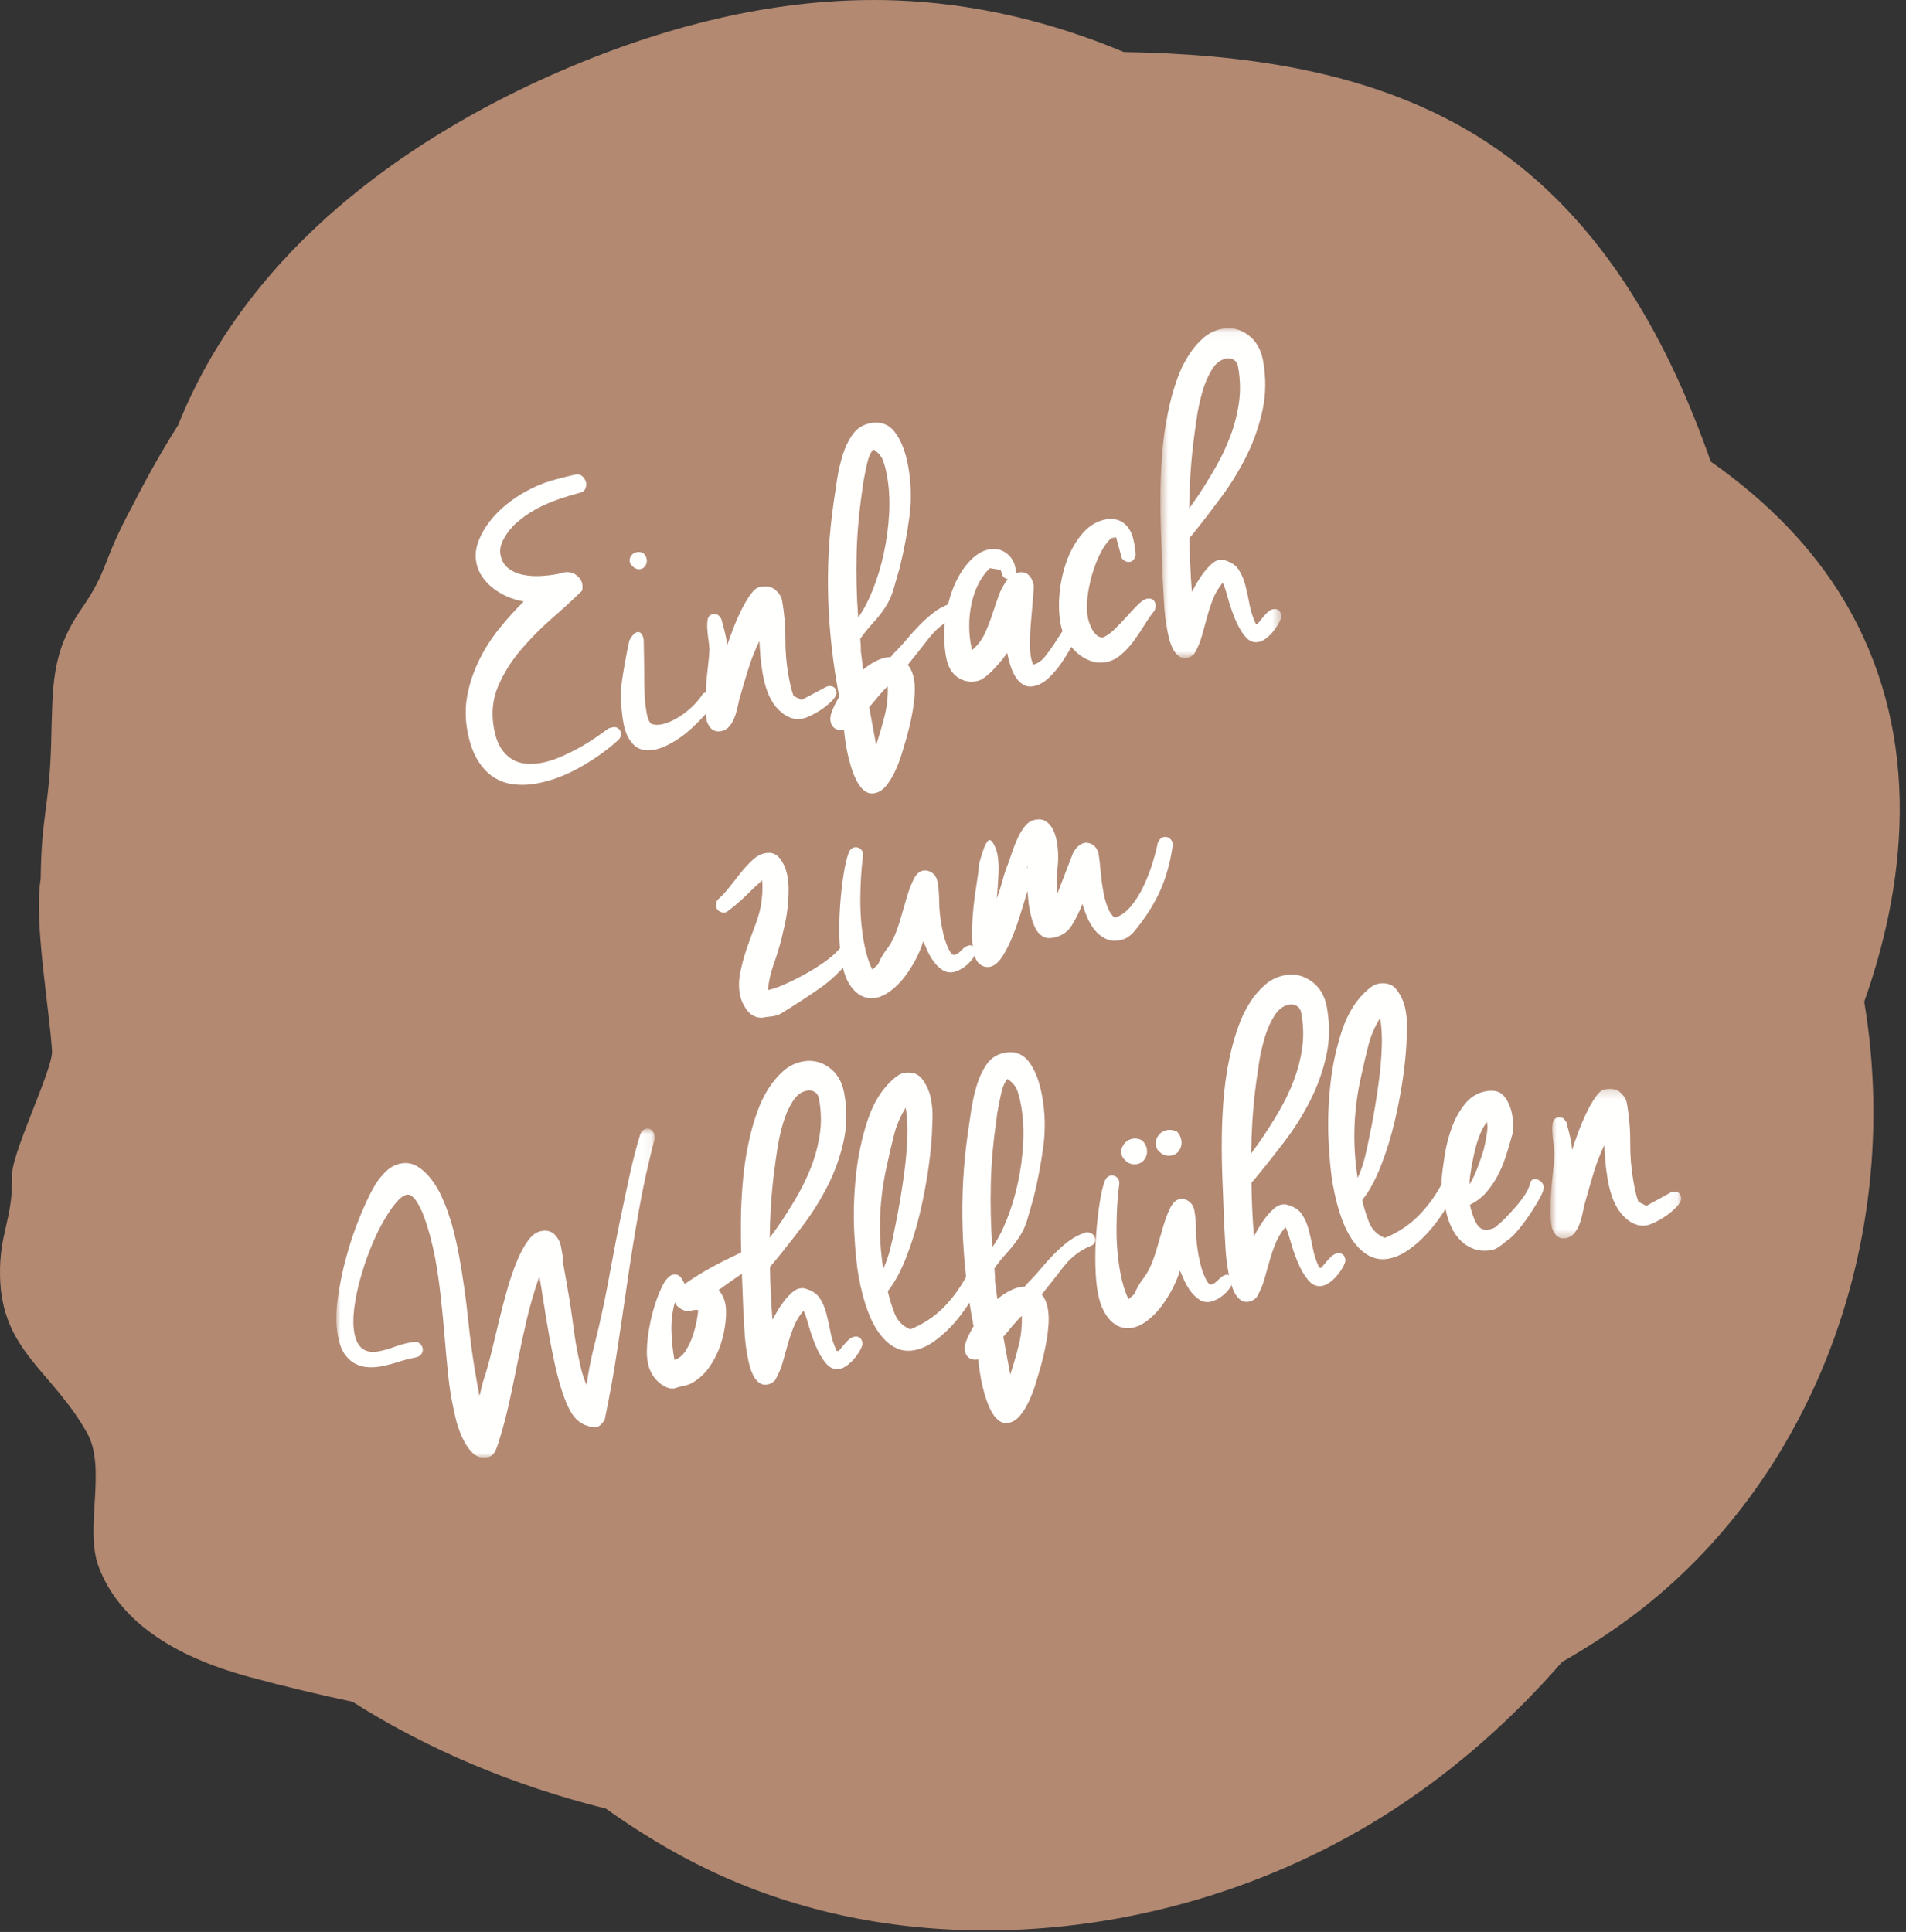 <svg fill="none" height="224" viewBox="0 0 221 224" width="221" xmlns="http://www.w3.org/2000/svg" xmlns:xlink="http://www.w3.org/1999/xlink"><rect x="0" y="0" width="221" height="224" fill="#333333" stroke="none"/><mask id="a" height="18" maskUnits="userSpaceOnUse" width="16" x="179" y="126"><path clip-rule="evenodd" d="m179.778 126.244h15.159v17.349h-15.159z" fill="#fff" fill-rule="evenodd"/></mask><mask id="b" height="40" maskUnits="userSpaceOnUse" width="37" x="39" y="130"><path clip-rule="evenodd" d="m39 130.85h36.918v38.15h-36.918z" fill="#fff" fill-rule="evenodd"/></mask><mask id="c" height="39" maskUnits="userSpaceOnUse" width="15" x="134" y="38"><path clip-rule="evenodd" d="m134.552 38.056h14.009v38.25h-14.009z" fill="#fff" fill-rule="evenodd"/></mask><path clip-rule="evenodd" d="m6.033 121.848c.134 2.16-5.021 12.46-4.623 14.694.029 4.987-1.495 6.42-1.406 11.383.153 8.735 6.048 10.976 10.107 18.243 2.291 4.102-.35 10.997 1.331 15.489 2.238 5.962 8.143 10.268 17.549 12.8 4.045 1.088 8.001 2.036 11.887 2.858 8.679 5.51 18.617 9.701 29.377 12.387 3.651 2.601 7.576 5.015 11.774 7.036 9.704 4.667 20.482 7.051 32.033 7.085 16.713.049 33.616-4.945 47.595-14.061 7.17-4.674 13.701-10.455 19.48-17.08 3.2-1.829 6.334-3.876 9.289-6.197 20.215-15.882 30.239-43.386 25.731-70.338 5.375-15.145 6.36-31.979-2.339-46.531-3.599-6.022-8.772-11.399-15.461-16.104-4.586-13.106-12.114-27.881-25.815-36.932-13.07-8.641-29.077-10.322-42.238-10.55-8.574-3.593-17.475-5.651-26.371-5.981-.805-.031-1.611-.046-2.415-.048h-.004c-11.835-.035-24.444 2.878-37.475 8.656-13.584 6.022-31.769 17.141-41.253 35.913-.788 1.557-1.493 3.136-2.134 4.725-1.929 3.044-3.672 6.167-5.265 9.297-3.695 6.812-2.703 7.306-5.942 12.004-3.541 5.134-3.32 8.777-3.516 15.707-.213 7.458-1.131 8.098-1.212 15.614-.816 4.784 1.011 15.029 1.317 19.931z" fill="#b38972" fill-rule="evenodd"/><path clip-rule="evenodd" d="m145.212 129.991c.077-1.235.194-2.497.352-3.785.103-.809.235-1.749.397-2.822.161-1.071.387-2.092.676-3.062.29-.97.665-1.821 1.126-2.552.46-.731 1.022-1.158 1.687-1.281.35-.065.658-.013.925.153.265.167.432.425.497.771.265 1.426.303 2.793.114 4.103-.19 1.311-.522 2.585-.996 3.823-.475 1.237-1.063 2.45-1.764 3.638-.701 1.191-1.436 2.341-2.206 3.453l-.95 1.306c.017-1.261.065-2.508.142-3.745zm9.784 15.341c-.279.052-.592.27-.935.658-.345.386-.634.727-.868 1.022-.042-.027-.114-.034-.219-.013-.353-.726-.601-1.471-.743-2.235-.143-.766-.307-1.499-.492-2.201-.186-.702-.463-1.316-.833-1.843-.37-.524-.99-.885-1.859-1.086-.146-.008-.307.004-.481.036-.28.051-.583.222-.908.516s-.635.629-.925 1.007c-.292.377-.554.767-.786 1.169-.233.402-.417.724-.553.964-.083-1.026-.149-2.056-.197-3.091-.049-1.033-.079-2.069-.091-3.109l.404-.451c1.121-1.357 2.256-2.788 3.405-4.293s2.147-3.09 2.994-4.756c.847-1.665 1.472-3.406 1.875-5.224.402-1.816.423-3.697.06-5.644-.247-1.32-.84-2.316-1.78-2.988-.939-.67-1.969-.904-3.089-.697-.875.16-1.646.537-2.313 1.125-.668.591-1.254 1.283-1.757 2.076-.503.794-.922 1.652-1.256 2.576-.335.924-.606 1.802-.813 2.629-.414 1.659-.706 3.338-.877 5.04-.171 1.703-.267 3.419-.288 5.147-.022 1.73.002 3.46.073 5.189.07 1.731.137 3.453.203 5.165.045.819.094 1.716.151 2.694.054.979.171 1.936.346 2.875.018.094.046.188.065.283-.09-.063-.187-.099-.298-.078-.315.056-.623.248-.924.573-.301.326-.575.509-.818.556-.176.032-.342-.081-.499-.341-.157-.257-.306-.571-.447-.941-.142-.37-.257-.743-.345-1.122-.09-.38-.156-.691-.201-.933-.189-1.009-.288-1.979-.299-2.912-.011-.931-.072-1.692-.183-2.283-.089-.486-.303-.852-.637-1.095-.337-.243-.696-.33-1.081-.26-.42.077-.776.404-1.066.978-.291.575-.553 1.253-.788 2.03-.233.781-.471 1.599-.709 2.451-.24.853-.486 1.571-.738 2.157-.224.545-.539 1.088-.944 1.63-.406.541-.72 1.083-.945 1.627l.01.053c-.213.22-.461.444-.743.675-.407-.822-.724-1.842-.95-3.058-.312-1.667-.46-3.428-.443-5.283.015-1.852.113-3.461.294-4.824.03-.222.04-.366.027-.436-.052-.278-.181-.48-.385-.604-.204-.123-.411-.167-.621-.128-.314.059-.545.28-.69.666-.217.579-.413 1.424-.585 2.533-.173 1.111-.305 2.293-.396 3.551-.091 1.256-.124 2.494-.094 3.71.027 1.216.122 2.259.284 3.128.163.869.394 1.579.698 2.135.301.556.636.989 1.001 1.297.365.312.747.511 1.143.599.397.088.77.101 1.12.037.595-.11 1.184-.39 1.771-.838.586-.45 1.118-.987 1.599-1.614.479-.629.913-1.31 1.3-2.047.387-.735.68-1.444.879-2.128.115.229.269.569.461 1.02.193.449.436.882.73 1.294.295.413.639.755 1.033 1.023s.835.357 1.325.266c.175-.03.412-.119.711-.263.299-.146.588-.342.867-.591.28-.249.518-.519.718-.807.068-.098.1-.2.138-.3.106.35.23.686.396.982.19.343.42.607.69.792.27.182.579.244.93.178.314-.057.61-.219.885-.487.386-.645.684-1.328.893-2.051.209-.72.412-1.43.607-2.131.195-.703.427-1.391.699-2.071.272-.679.659-1.316 1.163-1.912.163.293.354.834.574 1.618.218.787.495 1.592.829 2.41.334.819.736 1.518 1.206 2.096.468.577 1.019.81 1.649.694.314-.059.638-.218.97-.475.332-.259.629-.557.891-.892.264-.336.475-.662.632-.979.158-.316.221-.561.189-.736-.104-.556-.436-.782-.996-.679z" fill="#fffffe" fill-rule="evenodd"/><path clip-rule="evenodd" d="m170.598 135.416c.119-.692.258-1.372.417-2.037s.36-1.293.603-1.887c.243-.592.511-1.056.802-1.393.063.341.063.73.003 1.165-.061.435-.137.882-.228 1.341-.092.458-.206.885-.345 1.281-.138.396-.254.728-.346.991-.418 1.173-.797 1.986-1.136 2.436.034-.57.111-1.203.23-1.897zm-13.179 1.174c-.631-3.981-.487-7.964.435-11.949.247-1.139.513-2.274.798-3.405.285-1.13.74-2.194 1.368-3.194.171.921.237 1.996.199 3.221-.038 1.226-.136 2.462-.292 3.709-.158 1.248-.338 2.465-.542 3.651-.203 1.186-.402 2.22-.59 3.102-.162.843-.344 1.671-.545 2.485-.203.815-.479 1.607-.831 2.38zm21.133.319c-.243-.167-.484-.228-.722-.185-.205.038-.336.187-.395.444-.122.483-.357.976-.705 1.482-.348.507-.718.981-1.113 1.424-.394.444-.762.839-1.103 1.185-.342.348-.606.591-.793.731-.207.214-.401.357-.582.425-.181.069-.357.119-.528.152-.648.119-1.14-.152-1.474-.812-.334-.663-.568-1.353-.702-2.069.713-.346 1.326-.803 1.838-1.375.511-.571.958-1.211 1.339-1.917.38-.707.701-1.455.961-2.244.259-.789.494-1.575.702-2.356.12-.304.18-.695.18-1.172s-.044-.954-.133-1.432c-.152-.819-.457-1.513-.915-2.081-.459-.568-1.166-.764-2.121-.588-.956.177-1.75.652-2.384 1.422-.633.772-1.14 1.661-1.518 2.666-.379 1.007-.655 2.038-.83 3.094-.174 1.058-.299 1.962-.37 2.717-.036.31-.041.609-.035.901-.003.004-.006.005-.009.008-.762 1.413-1.68 2.652-2.754 3.716-1.073 1.065-2.349 1.892-3.828 2.486-.88-.368-1.486-.971-1.818-1.81-.331-.839-.597-1.697-.795-2.581.804-.996 1.529-2.322 2.175-3.979.646-1.656 1.181-3.389 1.605-5.198.424-1.808.755-3.592.995-5.349.238-1.758.367-3.256.384-4.496.034-.394.045-.855.035-1.383-.009-.527-.068-1.082-.175-1.663-.152-.819-.477-1.571-.974-2.256s-1.225-.938-2.18-.762c-.375.071-.76.283-1.152.639-1.343 1.131-2.356 2.714-3.039 4.748-.682 2.034-1.141 4.176-1.377 6.427s-.3 4.435-.189 6.551c.109 2.117.281 3.806.515 5.069.57 3.074 1.425 5.318 2.57 6.728 1.144 1.413 2.433 1.987 3.866 1.721.785-.145 1.567-.493 2.348-1.046.78-.548 1.515-1.207 2.202-1.97.688-.763 1.305-1.574 1.852-2.436.067-.104.116-.199.179-.301.014.005.021.02.036.023.132.717.345 1.392.64 2.028.294.633.667 1.172 1.121 1.618.452.446.981.772 1.583.979.603.205 1.28.238 2.031.1.341-.062.734-.278 1.178-.643.444-.366.714-.574.811-.627.282-.194.66-.581 1.134-1.164.475-.582.925-1.195 1.354-1.84.427-.645.799-1.26 1.114-1.849.314-.588.449-1.001.405-1.241-.051-.273-.197-.493-.44-.659z" fill="#fffffe" fill-rule="evenodd"/><g mask="url(#a)"><path clip-rule="evenodd" d="m193.914 138.184c-.068.013-.196.075-.387.186l-2.633 1.449-.926-.481c-.137-.378-.248-.761-.334-1.148-.087-.388-.163-.778-.233-1.169-.263-1.493-.391-3.004-.379-4.533.01-1.527-.119-3.056-.39-4.585-.074-.427-.323-.837-.743-1.235-.42-.396-1.036-.514-1.849-.357-.339.066-.696.375-1.071.926-.376.551-.736 1.191-1.08 1.92s-.658 1.48-.942 2.251c-.284.773-.505 1.414-.659 1.922-.025-.142-.041-.276-.046-.405-.004-.127-.017-.245-.035-.351-.076-.428-.168-.85-.277-1.27s-.219-.84-.328-1.261l-.05.011c-.177-.407-.486-.568-.926-.483-.305.06-.491.244-.56.551-.068.307-.091.671-.069 1.088.02.42.061.854.123 1.301.062.448.104.834.127 1.161l.009.054c-.029.631-.085 1.304-.169 2.018-.084.715-.156 1.456-.213 2.22-.057.766-.089 1.526-.096 2.281s.046 1.453.159 2.093c.156.485.374.829.655 1.031.281.203.608.267.981.195.405-.079.738-.282.995-.606.258-.327.462-.706.614-1.141.151-.434.272-.889.362-1.367.091-.477.193-.891.306-1.245.299-1.087.614-2.179.945-3.274.333-1.094.742-2.148 1.229-3.163.019.512.058 1.129.117 1.853.057.726.153 1.46.284 2.207.333 1.885.937 3.274 1.814 4.171.875.896 1.787 1.251 2.736 1.067.271-.053.639-.198 1.105-.436.465-.238.915-.518 1.349-.842.433-.323.802-.662 1.108-1.016.305-.352.436-.654.392-.903-.1-.569-.439-.797-1.015-.685z" fill="#fffffe" fill-rule="evenodd"/></g><path clip-rule="evenodd" d="m131.351 132.022c-.453.083-.804.306-1.055.668-.251.364-.342.729-.274 1.095.061.328.266.626.614.9s.749.369 1.202.285c.41-.075.721-.29.932-.645.209-.356.276-.737.199-1.145-.068-.367-.256-.691-.563-.973-.376-.183-.727-.245-1.055-.185z" fill="#fffffe" fill-rule="evenodd"/><path clip-rule="evenodd" d="m135.347 131.023c-.454.084-.806.306-1.058.669-.251.361-.339.747-.262 1.154.061.327.264.616.61.868.345.253.744.338 1.198.256.412-.076.722-.292.933-.647.21-.355.278-.736.202-1.143-.068-.367-.237-.693-.504-.982-.417-.178-.789-.235-1.119-.175z" fill="#fffffe" fill-rule="evenodd"/><g mask="url(#b)"><path clip-rule="evenodd" d="m75.886 131.611c-.051-.279-.168-.485-.35-.612-.183-.129-.377-.174-.583-.135-.342.065-.584.293-.726.682-.445 1.46-.851 3.031-1.219 4.712-.369 1.681-.732 3.39-1.09 5.124-.36 1.734-.695 3.454-1.005 5.161-.311 1.707-.616 3.295-.917 4.764-.323 1.548-.68 3.089-1.073 4.631-.394 1.542-.697 3.093-.91 4.654-.305-.703-.552-1.471-.738-2.304-.186-.834-.346-1.619-.48-2.354-.057-.316-.117-.693-.179-1.135-.062-.441-.14-1.014-.232-1.722-.092-.705-.226-1.586-.399-2.64s-.4-2.351-.679-3.892l-.086-.472c.043-.153.036-.388-.022-.701-.057-.317-.104-.579-.142-.788-.102-.561-.348-1.04-.739-1.438-.391-.395-.912-.531-1.562-.41-.549.104-1.051.462-1.507 1.073-.457.613-.882 1.39-1.278 2.335-.397.944-.763 2-1.1 3.169-.338 1.169-.653 2.361-.947 3.574-.294 1.216-.582 2.411-.864 3.587-.283 1.177-.571 2.226-.864 3.152-.142.389-.252.764-.328 1.121-.077.36-.17.729-.278 1.112l-.124-.682-.209-1.157c-.393-2.171-.719-4.499-.975-6.986-.257-2.486-.597-4.903-1.022-7.25-.165-.91-.353-1.797-.563-2.664-.209-.865-.46-1.705-.749-2.519-.164-.513-.408-1.126-.733-1.845-.325-.716-.72-1.384-1.186-2.002-.467-.618-.999-1.114-1.599-1.49s-1.259-.495-1.978-.358c-.686.13-1.311.492-1.875 1.088-.565.596-.992 1.175-1.28 1.736-.483.852-1.014 1.986-1.59 3.398-.577 1.413-1.089 2.932-1.539 4.557-.45 1.625-.785 3.245-1.005 4.862-.221 1.619-.217 3.056.011 4.317.165.911.427 1.622.785 2.133.358.512.772.886 1.241 1.123.468.238.962.371 1.481.4.518.028 1.018-.003 1.497-.095.684-.13 1.354-.3 2.006-.515.652-.214 1.303-.383 1.954-.507.342-.063.584-.2.724-.408.139-.208.19-.417.151-.626-.062-.35-.268-.602-.614-.753-.185-.038-.354-.043-.508-.013-.154.029-.334.064-.54.101-.513.099-1.069.258-1.667.48-.597.221-1.188.388-1.769.498-1.576.299-2.519-.41-2.83-2.126-.147-.805-.151-1.755-.013-2.85.139-1.094.368-2.224.688-3.389s.705-2.315 1.155-3.452c.449-1.135.928-2.158 1.436-3.069.508-.912 1.008-1.667 1.502-2.268s.928-.937 1.307-1.008c.341-.065.691.15 1.046.645.355.494.673 1.12.953 1.883.28.762.534 1.582.765 2.462.23.88.413 1.688.546 2.423.254 1.401.465 2.855.631 4.363.168 1.507.31 2.983.431 4.426.12 1.445.243 2.807.369 4.087.126 1.28.274 2.393.446 3.339.095.524.236 1.204.422 2.038.186.835.445 1.627.777 2.379.331.752.735 1.372 1.215 1.862.477.488 1.077.665 1.797.529.341-.065.607-.261.797-.586.188-.326.391-.871.607-1.637.444-1.459.824-2.926 1.142-4.399.318-1.472.629-2.979.934-4.524.304-1.542.645-3.128 1.023-4.755.378-1.629.87-3.318 1.475-5.062.171.946.348 2.026.534 3.241.184 1.213.391 2.451.62 3.712.184 1.016.386 2.037.608 3.063.221 1.027.465 1.976.73 2.849.265.874.555 1.643.871 2.307.315.666.661 1.162 1.039 1.488s.774.55 1.185.671.724.18.935.177c.412-.078.763-.381 1.058-.907.534-2.527 1.008-5.142 1.421-7.847s.82-5.444 1.221-8.219c.4-2.773.846-5.539 1.339-8.294.493-2.756 1.096-5.486 1.811-8.193.014-.111.007-.254-.025-.43z" fill="#fffffe" fill-rule="evenodd"/></g><g clip-rule="evenodd" fill-rule="evenodd"><path d="m118.124 155.966c-.274 1.102-.603 2.242-.986 3.416l-.805-4.389c.235-.257.459-.522.674-.794.214-.272.438-.534.674-.793.116-.128.242-.268.373-.417.131-.148.272-.291.424-.427.037 1.168-.08 2.303-.354 3.404zm-3.239-18.807c.064-2.407.286-4.862.661-7.361-.007.03-.004.051-.013.082-.044.15-.067.315-.068.493l-.01-.051.118-.774.04-.377c.119-.699.27-1.467.451-2.3.182-.837.434-1.427.759-1.773.565.394.935.823 1.109 1.29.172.464.323 1.042.45 1.73.253 1.378.336 2.847.254 4.412-.083 1.564-.287 3.098-.61 4.6-.324 1.505-.744 2.91-1.263 4.215-.517 1.309-1.085 2.395-1.702 3.258-.181-2.53-.24-5.011-.176-7.444zm-12.472 9.973c-.63-4.014-.485-8.029.435-12.047.246-1.149.512-2.293.797-3.433.284-1.14.74-2.212 1.365-3.221.17.93.237 2.013.199 3.248-.037 1.236-.134 2.483-.291 3.74-.157 1.258-.338 2.485-.541 3.679-.204 1.197-.401 2.239-.589 3.13-.161.849-.344 1.684-.545 2.504-.203.822-.479 1.622-.83 2.4zm24.176-4.101c-.219-.137-.466-.18-.737-.129-.731.244-1.39.592-1.978 1.038-.588.45-1.148.946-1.682 1.492-.534.544-1.047 1.113-1.538 1.702-.491.591-1.005 1.15-1.542 1.679l-.302.375c-.108-.015-.282 0-.52.044-.409.078-.847.238-1.312.486-.466.247-.911.555-1.338.918-.055-.487-.113-.947-.175-1.382-.062-.432-.12-.894-.174-1.383l.114.62-.103-1.423c.388-.57.847-1.147 1.375-1.727s.959-1.114 1.292-1.602c.533-.743.924-1.545 1.17-2.411.246-.864.488-1.709.724-2.539.484-1.977.854-3.942 1.113-5.896.258-1.953.207-3.911-.153-5.873-.302-1.653-.805-2.948-1.505-3.884-.701-.937-1.647-1.295-2.84-1.072-.852.161-1.525.58-2.016 1.26-.492.679-.883 1.482-1.17 2.409-.289.926-.51 1.884-.663 2.874-.153.991-.283 1.87-.389 2.637-.541 3.769-.751 7.529-.626 11.281.061 1.845.195 3.688.401 5.531-.741 1.349-1.619 2.541-2.644 3.569-1.072 1.073-2.346 1.906-3.823 2.503-.879-.368-1.483-.977-1.814-1.821-.333-.847-.597-1.714-.795-2.604.802-1.004 1.526-2.341 2.171-4.012.645-1.669 1.179-3.416 1.603-5.24.422-1.824.754-3.622.993-5.394.238-1.771.367-3.282.385-4.531.032-.398.044-.863.035-1.396-.011-.533-.068-1.09-.176-1.676-.151-.825-.475-1.585-.972-2.275s-1.223-.946-2.176-.768c-.376.071-.759.285-1.151.644-1.342 1.141-2.353 2.736-3.034 4.787-.682 2.051-1.14 4.21-1.375 6.48-.236 2.27-.299 4.472-.19 6.605.109 2.134.282 3.837.515 5.112.568 3.099 1.424 5.359 2.566 6.783 1.142 1.423 2.429 2.001 3.86 1.734.784-.147 1.566-.498 2.344-1.053.78-.556 1.512-1.218 2.2-1.987.687-.769 1.303-1.589 1.849-2.457.008-.013.014-.025.022-.039.142.917.299 1.834.476 2.749-.348.6-.619 1.14-.813 1.621s-.258.895-.195 1.239c.069.378.242.658.523.836.278.179.623.231 1.033.155.034.384.077.76.126 1.126.05.362.11.734.179 1.114.107.584.254 1.198.443 1.84.188.639.41 1.221.664 1.745.254.522.558.926.911 1.217.352.289.75.394 1.194.31.51-.095.96-.385 1.346-.866.388-.483.727-1.036 1.018-1.66.29-.624.541-1.276.751-1.955.21-.68.39-1.285.541-1.812.106-.375.231-.851.371-1.43.14-.58.266-1.191.377-1.834.112-.643.186-1.29.227-1.938.039-.649.009-1.248-.092-1.798-.089-.482-.259-.931-.512-1.348l-.2-.229c.774-.964 1.595-2.007 2.464-3.132s1.892-1.938 3.068-2.443c.532-.171.757-.481.676-.929-.044-.24-.176-.428-.395-.567z" fill="#fffffe"/><path d="m89.389 139.813c.074-1.222.191-2.469.346-3.744.1-.801.23-1.732.389-2.792.159-1.061.381-2.07.667-3.031.283-.959.653-1.801 1.106-2.525s1.007-1.148 1.661-1.268c.344-.063.647-.012.909.153.261.163.424.419.488.761.263 1.411.3 2.764.113 4.06-.186 1.299-.513 2.559-.98 3.783-.467 1.224-1.045 2.426-1.734 3.602-.69 1.176-1.413 2.316-2.17 3.415l-.935 1.293c.017-1.248.064-2.483.141-3.707zm-8.569 13.11c-.094.549-.24 1.146-.443 1.789-.201.642-.48 1.254-.834 1.834-.355.583-.801.957-1.339 1.129-.198-1.065-.315-2.173-.35-3.324-.035-1.149.095-2.267.393-3.352.193.461.61.793 1.253.994.183.037.412.023.685-.047.272-.068.517-.086.736-.057l.02.104c.013.071-.029.378-.122.93zm18.193 2.072c-.276.052-.583.268-.921.651-.339.383-.623.72-.854 1.012-.041-.029-.113-.034-.216-.013-.346-.719-.59-1.457-.731-2.212-.141-.758-.302-1.484-.484-2.178-.182-.696-.455-1.302-.818-1.823-.364-.52-.973-.876-1.828-1.075-.144-.008-.303.004-.474.035-.276.051-.574.221-.893.511-.319.291-.624.622-.911.997-.287.372-.545.757-.772 1.157-.229.398-.41.714-.544.952-.083-1.015-.146-2.035-.194-3.057-.048-1.023-.078-2.047-.091-3.077l.398-.448c1.102-1.341 2.22-2.758 3.35-4.248 1.129-1.487 2.111-3.057 2.945-4.705.833-1.648 1.448-3.37 1.845-5.17.395-1.797.416-3.658.058-5.585-.243-1.306-.826-2.29-1.75-2.956-.923-.663-1.936-.895-3.037-.692-.861.16-1.619.533-2.277 1.116-.657.585-1.232 1.268-1.727 2.054-.496.785-.908 1.634-1.236 2.549-.33.915-.596 1.783-.799 2.602-.408 1.64-.696 3.302-.863 4.988-.168 1.685-.264 3.381-.283 5.093-.016 1.246.001 2.491.034 3.737-.691.33-1.386.666-2.09 1.017-1.58.79-3.063 1.671-4.449 2.638-.042-.029-.065-.06-.071-.094l-.01-.051-.382-.623c-.264-.272-.55-.379-.861-.321-.447.083-.872.527-1.275 1.331-.403.802-.754 1.739-1.054 2.808-.301 1.07-.517 2.157-.648 3.266-.134 1.11-.133 2.025.002 2.747.172.928.569 1.683 1.193 2.261.623.577 1.234.847 1.832.807.401-.145.798-.255 1.194-.327.395-.074.753-.211 1.072-.413.768-.462 1.417-1.089 1.947-1.881.528-.791.935-1.621 1.22-2.491.283-.871.47-1.733.561-2.586.091-.852.089-1.536-.007-2.051-.121-.655-.385-1.21-.79-1.669.894-.656 1.793-1.285 2.696-1.897.053 1.349.106 2.698.158 4.037.043.81.093 1.699.147 2.666.055.969.168 1.915.34 2.844.077.412.171.822.282 1.227.11.407.259.78.447 1.117.187.339.412.6.678.781.265.183.57.242.914.178.31-.056.601-.217.872-.481.379-.639.671-1.314.878-2.03.206-.713.404-1.416.596-2.111.192-.693.42-1.374.688-2.047.267-.672.648-1.302 1.144-1.891.162.29.348.825.565 1.601.216.779.487 1.574.817 2.383.328.81.723 1.502 1.185 2.074s1.004.802 1.623.687c.31-.058.628-.215.955-.469.325-.257.618-.552.877-.884.259-.331.466-.653.622-.969.156-.311.217-.553.185-.727-.101-.55-.429-.774-.978-.672z" fill="#fffffe"/><path d="m115.067 129-.043.281-.016.144c-.003.024-.005.047-.008.071.022-.096.042-.189.041-.261-.002-.092.007-.169.026-.235z" fill="#fffffe"/><path d="m119.106 100.543c-.006-.035.005-.072.033-.113l.011.052.005.318zm15.141-2.83c-.127.663-.33 1.446-.61 2.349-.28.904-.624 1.793-1.034 2.668-.411.874-.901 1.657-1.473 2.346-.57.691-1.196 1.135-1.878 1.331-.336-.259-.606-.653-.814-1.182-.206-.531-.368-1.105-.484-1.723-.154-.824-.268-1.673-.343-2.548-.074-.873-.165-1.602-.274-2.186-.189-.428-.431-.721-.73-.878-.3-.159-.606-.209-.917-.152-.543.172-.971.569-1.284 1.195l-1.812 4.701c-.105-.94-.095-1.945.027-3.016.123-1.069.091-2.102-.095-3.098-.059-.309-.144-.621-.258-.939-.112-.316-.265-.599-.455-.848-.19-.249-.425-.446-.702-.591-.279-.144-.626-.177-1.043-.101-.486.088-.889.331-1.21.728s-.602.856-.845 1.38c-.243.524-.451 1.042-.624 1.553-.175.511-.319.938-.435 1.278-.273.653-.504 1.335-.693 2.044-.19.71-.415 1.426-.675 2.148.075-.937.137-1.854.185-2.751.047-.895.007-1.687-.122-2.374-.071-.378-.204-.752-.399-1.125-.196-.372-.381-.543-.554-.511-.139.025-.298.233-.476.62-.179.388-.408 1.087-.684 2.096-.052.685-.15 1.457-.293 2.318-.144.861-.264 1.753-.361 2.675-.096.924-.159 1.832-.188 2.726-.024.696.018 1.324.094 1.917-.11-.123-.235-.187-.384-.159-.313.057-.618.245-.917.566-.299.323-.571.505-.813.55-.173.031-.337-.08-.493-.336-.156-.255-.304-.566-.444-.931-.141-.365-.254-.735-.342-1.109-.089-.374-.155-.681-.201-.922-.186-.996-.284-1.954-.296-2.876-.011-.921-.07-1.673-.18-2.258-.091-.48-.301-.841-.634-1.082-.333-.24-.69-.326-1.071-.256-.417.076-.77.398-1.058.966-.289.568-.549 1.238-.781 2.008-.233.771-.468 1.578-.705 2.42-.237.843-.482 1.553-.731 2.131-.223.539-.536 1.076-.938 1.611-.403.535-.714 1.072-.937 1.609l.011.053c-.211.216-.457.438-.737.667-.404-.813-.718-1.822-.943-3.023-.309-1.648-.456-3.387-.441-5.221.016-1.831.114-3.421.291-4.767.031-.219.04-.361.027-.431-.051-.275-.178-.474-.381-.596-.203-.123-.408-.166-.616-.128-.313.058-.54.277-.684.658-.216.572-.41 1.407-.581 2.504-.172 1.096-.302 2.266-.392 3.508-.091 1.242-.123 2.465-.095 3.666.012.498.041.945.076 1.383-.067.053-.134.106-.185.182-.416.468-.989.953-1.72 1.461-.731.506-1.487.973-2.268 1.401-.781.428-1.554.809-2.317 1.144-.763.336-1.387.547-1.873.636.097-1.012.323-2.012.676-3 .354-.989.655-1.967.904-2.937.139-.593.264-1.131.371-1.612.107-.48.191-.941.253-1.379.061-.436.111-.89.149-1.359.039-.468.055-1.003.049-1.606-.005-.213-.019-.431-.042-.658-.025-.226-.06-.46-.104-.7-.148-.79-.435-1.457-.86-2-.424-.543-.984-.752-1.679-.625-.52.095-1.01.355-1.47.775-.459.422-.908.904-1.345 1.445-.437.543-.88 1.104-1.327 1.682-.449.58-.903 1.072-1.366 1.476-.204.251-.281.514-.23.788.046.24.17.43.376.57.206.141.448.185.725.134l.053-.01c.034-.007.059-.019.073-.04.014-.02.039-.034.074-.04.881-.659 1.647-1.314 2.297-1.966.649-.651 1.237-1.203 1.763-1.655.076.98.016 2.004-.179 3.069-.149.738-.387 1.528-.713 2.368-.327.842-.641 1.707-.941 2.597-.3.889-.538 1.777-.713 2.661-.176.884-.189 1.722-.041 2.511.129.687.417 1.318.866 1.892.449.575 1.03.85 1.744.826l.26-.048c.173-.031.348-.056.525-.07.177-.015.351-.038.526-.069.416-.077.75-.21 1.003-.398 1.417-.863 2.842-1.79 4.271-2.78 1.031-.713 1.947-1.526 2.755-2.43.149.611.327 1.158.559 1.582.3.549.631.977.995 1.283.362.307.74.504 1.134.591.394.088.764.101 1.11.037.591-.109 1.175-.385 1.758-.828.58-.444 1.109-.976 1.585-1.596s.906-1.293 1.291-2.021c.384-.728.674-1.429.871-2.105.114.229.267.564.458 1.009.191.443.433.871.724 1.278.292.409.633.746 1.024 1.011.391.266.829.354 1.316.265.173-.032.408-.12.705-.262.296-.144.582-.337.86-.584.276-.246.514-.511.712-.796.067-.097.097-.195.136-.294.143.456.348.792.616 1.007.359.289.747.397 1.165.32.52-.096 1.002-.486 1.449-1.171.446-.685.852-1.488 1.218-2.408.367-.919.693-1.858.98-2.816.287-.959.534-1.758.736-2.399.029.35.059.7.089 1.049.029.35.076.696.141 1.039.064.344.153.727.269 1.15.115.423.268.812.461 1.167.192.355.451.637.777.843.326.207.731.266 1.218.176.971-.178 1.698-.658 2.181-1.439.481-.78.891-1.609 1.23-2.489.117.44.29.933.519 1.476.227.545.507 1.035.841 1.471.332.437.747.787 1.246 1.05.498.264 1.077.336 1.737.214.381-.069.707-.2.977-.392.268-.191.492-.391.667-.602 1.318-1.59 2.33-3.179 3.039-4.765.708-1.586 1.197-3.381 1.468-5.383-.057-.309-.19-.533-.395-.673-.206-.14-.431-.188-.673-.144-.278.051-.506.271-.685.658z" fill="#fffffe"/><path d="m55.366 88.099c.521.865 1.13 1.527 1.828 1.986.697.46 1.479.743 2.345.851.865.109 1.75.08 2.653-.086 1.67-.306 3.334-.922 4.994-1.849 1.66-.927 3.137-1.972 4.43-3.133.309-.269.432-.577.367-.92-.039-.207-.143-.374-.311-.504-.168-.129-.391-.168-.669-.117-.07.013-.147.036-.23.069-.083.034-.161.057-.23.07-.441.33-.966.702-1.571 1.114-.606.414-1.251.808-1.936 1.183-.684.375-1.394.717-2.126 1.029-.733.312-1.447.533-2.142.659-.627.115-1.232.146-1.817.093-.586-.052-1.123-.229-1.611-.531-.487-.302-.91-.731-1.266-1.288s-.621-1.3-.794-2.228c-.329-1.754-.176-3.382.46-4.886.635-1.504 1.504-2.907 2.608-4.213 1.104-1.304 2.312-2.531 3.626-3.679 1.313-1.148 2.486-2.225 3.52-3.233.06-.259.063-.526.012-.802-.07-.378-.305-.717-.703-1.018-.399-.301-.893-.397-1.483-.289-.14.025-.269.059-.387.098-.118.041-.248.073-.386.098-.556.102-1.182.173-1.875.211-.695.038-1.368-.007-2.022-.137-.654-.129-1.223-.379-1.705-.754-.485-.372-.79-.904-.919-1.592-.085-.446-.014-.939.208-1.478.414-.858.961-1.59 1.639-2.193.677-.605 1.433-1.134 2.265-1.589.831-.455 1.694-.836 2.591-1.142.894-.306 1.771-.573 2.627-.802.271-.085.448-.243.531-.471s.106-.446.067-.652c-.052-.275-.187-.516-.406-.726-.219-.208-.485-.284-.797-.226-1.037.225-2.024.477-2.961.755-.938.279-1.877.682-2.821 1.21-.721.382-1.455.872-2.206 1.472-.75.6-1.408 1.264-1.974 1.989-.565.727-1.004 1.5-1.318 2.322-.313.823-.393 1.646-.238 2.471.11.585.338 1.13.684 1.635.346.506.772.952 1.277 1.34.503.388 1.058.713 1.665.975.607.262 1.225.442 1.855.54l-.042.061c-.972.961-1.909 2.003-2.813 3.13-.903 1.126-1.667 2.324-2.293 3.594-.625 1.271-1.077 2.598-1.358 3.983-.279 1.386-.28 2.818-.004 4.295.251 1.341.637 2.444 1.159 3.308z" fill="#fffffe"/></g><g mask="url(#c)"><path clip-rule="evenodd" d="m138.02 55.18c.075-1.246.19-2.517.345-3.815.099-.814.228-1.762.386-2.843.158-1.08.379-2.11.661-3.087.283-.977.65-1.834 1.1-2.572.45-.737.999-1.168 1.65-1.29.34-.065.641-.014.902.154s.423.428.486.778c.26 1.436.297 2.814.112 4.135-.186 1.321-.51 2.605-.974 3.852-.464 1.248-1.038 2.47-1.724 3.668-.684 1.198-1.403 2.358-2.154 3.478l-.929 1.318c.017-1.27.064-2.529.139-3.775zm-3.19 12.123c.043.825.092 1.73.147 2.716.054.986.167 1.951.338 2.897.076.419.168.837.279 1.25.11.414.259.793.446 1.138.185.345.409.61.673.795.264.186.566.246.909.181.308-.058.596-.222.865-.49.377-.651.668-1.34.873-2.067s.402-1.443.592-2.15c.191-.706.418-1.4.683-2.086.266-.683.644-1.326 1.137-1.926.159.295.346.84.561 1.632.213.793.483 1.601.81 2.426.326.826.719 1.53 1.178 2.113.459.583.997.816 1.612.699.308-.058.623-.219.947-.479.324-.261.615-.56.872-.898.256-.339.463-.668.618-.987.153-.319.215-.566.183-.741-.101-.56-.426-.788-.973-.685-.273.052-.578.273-.913.663-.337.39-.62.734-.849 1.03-.04-.028-.111-.033-.214-.014-.345-.73-.586-1.482-.726-2.252-.14-.769-.3-1.509-.481-2.217s-.452-1.327-.814-1.857c-.361-.528-.965-.893-1.816-1.094-.143-.008-.3.002-.47.035-.274.052-.569.226-.887.521-.318.297-.619.633-.904 1.014-.285.379-.541.773-.768 1.177-.228.407-.408.729-.541.973-.08-1.035-.145-2.073-.191-3.115-.048-1.041-.078-2.085-.09-3.134l.394-.455c1.097-1.366 2.205-2.809 3.328-4.325 1.123-1.518 2.098-3.115 2.926-4.793s1.438-3.432 1.831-5.264c.394-1.832.413-3.728.059-5.688-.241-1.331-.82-2.334-1.739-3.011-.917-.677-1.924-.912-3.017-.704-.855.162-1.61.541-2.261 1.136-.654.594-1.226 1.292-1.717 2.092-.492.799-.902 1.665-1.228 2.596-.327.931-.591 1.814-.793 2.65-.406 1.671-.691 3.364-.858 5.08-.166 1.715-.261 3.445-.282 5.187s.004 3.485.072 5.229.134 3.478.199 5.205z" fill="#fffffe" fill-rule="evenodd"/></g><path clip-rule="evenodd" d="m99.324 64.158c.064-2.407.288-4.862.665-7.363-.008.03-.005.051-.014.084-.044.151-.066.316-.068.494l-.009-.051.119-.773.041-.379c.118-.698.269-1.466.452-2.302.183-.834.437-1.425.763-1.771.569.393.94.823 1.115 1.288.174.466.325 1.043.452 1.731.254 1.377.339 2.848.256 4.412-.084 1.565-.288 3.099-.613 4.601-.326 1.503-.748 2.908-1.269 4.215-.521 1.308-1.092 2.393-1.712 3.257-.183-2.529-.242-5.01-.177-7.444zm2.133 17.041c.216-.272.441-.537.678-.794.118-.129.243-.267.374-.417.132-.149.274-.292.427-.426.038 1.168-.08 2.302-.355 3.404-.276 1.1-.606 2.24-.992 3.416l-.809-4.389c.236-.258.462-.522.677-.793zm11.194-11.218c.171-.797.431-1.55.78-2.255.348-.705.793-1.322 1.333-1.851l1.258.193.118.352c.076.414.315.654.718.722-.459.585-.818 1.239-1.073 1.962-.257.724-.51 1.466-.76 2.224-.25.76-.54 1.49-.871 2.192-.332.702-.818 1.327-1.461 1.874l-.115-.619c-.14-.757-.205-1.546-.197-2.367s.098-1.629.27-2.427zm-15.339 10.788c-.35.6-.623 1.14-.817 1.621-.196.481-.26.895-.197 1.238.069.379.245.658.526.837.281.179.628.23 1.038.154.036.385.077.76.128 1.123.049.365.109.737.178 1.115.109.586.257 1.198.446 1.84.189.64.412 1.222.667 1.744.256.522.561.928.916 1.219.354.289.754.394 1.2.31.514-.095.966-.385 1.355-.867.39-.482.73-1.035 1.023-1.659.292-.624.543-1.276.756-1.957.21-.68.392-1.284.542-1.81.108-.376.232-.853.375-1.431.14-.579.267-1.19.379-1.833.111-.644.187-1.29.227-1.938s.009-1.248-.093-1.799c-.089-.482-.26-.931-.513-1.347l-.203-.23c.78-.963 1.605-2.008 2.479-3.131.546-.703 1.159-1.269 1.825-1.73-.135 1.316-.088 2.641.158 3.977.19 1.033.613 1.792 1.27 2.274.656.484 1.429.643 2.321.476.273-.051.581-.206.924-.466.341-.259.675-.561 1.001-.907.326-.345.627-.685.902-1.022.274-.336.495-.626.662-.871.077.412.185.856.325 1.328.14.473.329.919.566 1.337.237.418.536.745.898.981.362.235.783.308 1.263.218.617-.115 1.203-.437 1.762-.969.557-.531 1.045-1.103 1.464-1.715.418-.611.78-1.194 1.086-1.751.027-.05.045-.079.071-.127.179.218.369.429.578.621.469.429.998.757 1.59.985.591.229 1.212.282 1.864.16.616-.115 1.192-.4 1.729-.856.535-.454 1.023-.982 1.463-1.58.438-.598.855-1.219 1.251-1.862.394-.643.78-1.196 1.156-1.657.126-.273.171-.513.133-.719-.102-.551-.444-.773-1.027-.663-.274.051-.621.285-1.039.701-.42.417-.857.881-1.312 1.393-.455.511-.924.999-1.405 1.463s-.921.768-1.319.913c-.281.017-.527-.07-.74-.263-.213-.192-.387-.417-.522-.677-.138-.259-.247-.515-.329-.767-.082-.251-.132-.429-.151-.532-.133-.723-.15-1.53-.048-2.421.102-.891.284-1.78.545-2.665.262-.885.58-1.701.957-2.448.376-.746.792-1.323 1.249-1.729l.565-.104.663 2.44c.276.342.601.476.978.406.171-.031.327-.149.467-.354.139-.203.184-.443.133-.719-.004-.213-.023-.414-.057-.603-.036-.188-.069-.369-.101-.543-.197-1.067-.593-1.821-1.188-2.262-.595-.44-1.287-.588-2.075-.442-1.027.192-1.922.724-2.683 1.595s-1.366 1.91-1.816 3.115c-.451 1.206-.74 2.471-.869 3.795-.128 1.323-.087 2.553.123 3.689.047.262.125.519.214.776-.032.046-.066.086-.1.137-.276.425-.579.891-.911 1.398-.332.508-.685.992-1.061 1.454-.376.461-.816.757-1.324.888-.12-.263-.208-.55-.265-.859-.102-.551-.142-1.202-.121-1.954.021-.752.066-1.516.135-2.295.068-.778.134-1.529.195-2.253.062-.724.102-1.319.123-1.786-.102-.551-.303-.967-.602-1.25-.301-.281-.691-.379-1.171-.289-.069.013-.127.033-.174.059-.049.028-.108.046-.176.059.021-.074.035-.148.039-.221.005-.072-.003-.159-.022-.263l-.038-.207c-.127-.688-.478-1.247-1.053-1.673-.575-.427-1.24-.57-1.992-.43-.789.146-1.545.608-2.27 1.384-.725.776-1.333 1.753-1.825 2.93-.27.648-.483 1.343-.66 2.066-.563.228-1.094.502-1.564.859-.591.449-1.156.946-1.693 1.491-.537.545-1.052 1.113-1.546 1.703-.494.59-1.011 1.149-1.551 1.678l-.303.376c-.108-.015-.284-.001-.522.044-.412.077-.853.238-1.32.486-.468.247-.917.554-1.346.918-.054-.488-.113-.948-.174-1.383-.062-.433-.121-.893-.176-1.383l.115.62-.103-1.423c.389-.572.851-1.147 1.381-1.726.532-.58.965-1.114 1.3-1.603.535-.741.929-1.544 1.176-2.41.247-.864.49-1.71.728-2.539.486-1.978.858-3.943 1.119-5.896.259-1.953.208-3.911-.154-5.873-.304-1.652-.81-2.948-1.514-3.884-.704-.938-1.656-1.294-2.855-1.071-.856.16-1.532.58-2.027 1.259s-.887 1.483-1.177 2.409c-.289.927-.511 1.885-.665 2.874-.155.991-.286 1.869-.391 2.636-.546 3.77-.756 7.53-.63 11.281.124 3.752.55 7.5 1.276 11.246z" fill="#fffffe" fill-rule="evenodd"/><path clip-rule="evenodd" d="m74.246 65.987c.26-.046.462-.187.602-.422.14-.236.183-.494.129-.775-.043-.219-.17-.439-.382-.661-.226-.121-.486-.156-.781-.105-.261.046-.472.182-.632.404-.159.223-.215.46-.167.71.042.22.192.427.45.624.258.197.517.273.78.226z" fill="#fffffe" fill-rule="evenodd"/><path clip-rule="evenodd" d="m73.462 86.338c.582.585 1.382.782 2.401.591.883-.166 1.901-.651 3.055-1.456.881-.615 1.857-1.52 2.923-2.701.028.281.059.559.107.822.156.47.375.803.657.999.281.197.609.259.983.19.408-.077.741-.273 1-.588.258-.316.463-.684.615-1.105s.273-.862.365-1.324c.091-.463.193-.865.306-1.207.299-1.053.616-2.111.95-3.172s.743-2.081 1.232-3.065c.021.496.06 1.094.118 1.795.057.702.153 1.415.284 2.138.335 1.827.94 3.173 1.82 4.042.878.869 1.795 1.213 2.746 1.034.272-.051.641-.193 1.109-.422.468-.23.919-.502 1.353-.816.435-.313.806-.641 1.112-.984.306-.342.438-.634.393-.875-.101-.551-.44-.772-1.017-.664-.069.013-.198.073-.389.18l-2.643 1.405-.929-.466c-.138-.366-.249-.737-.335-1.113-.087-.376-.164-.753-.233-1.133-.265-1.446-.392-2.91-.382-4.392.01-1.48-.119-2.961-.39-4.443-.076-.414-.325-.812-.746-1.196-.422-.384-1.041-.499-1.857-.346-.34.064-.697.364-1.075.898s-.738 1.153-1.084 1.86c-.345.706-.661 1.434-.945 2.181-.284.749-.506 1.37-.662 1.861-.025-.137-.04-.267-.045-.392-.006-.123-.017-.237-.037-.341-.074-.414-.169-.823-.278-1.23-.109-.408-.219-.815-.328-1.222l-.052.011c-.178-.394-.487-.55-.929-.467-.305.057-.493.236-.561.534-.069.298-.093.65-.071 1.054.022.407.063.827.125 1.26.061.434.103.808.126 1.124l.01.052c-.03.612-.086 1.264-.17 1.956-.085.693-.156 1.41-.213 2.151-.024.305-.025.605-.04.907-.089.033-.19.077-.32.15-.575.892-1.328 1.675-2.259 2.349-.931.674-1.804 1.087-2.62 1.241-.305.057-.587.057-.843-.002-.381.037-.658-.428-.835-1.393-.164-.895-.25-2.091-.26-3.586-.009-1.494-.033-3.111-.07-4.851-.119-.653-.366-.946-.74-.875-.306.057-.616.383-.929.976-.304 1.412-.577 2.897-.819 4.457-.242 1.56-.19 3.288.156 5.182.189 1.034.575 1.843 1.156 2.429z" fill="#fffffe" fill-rule="evenodd"/><path clip-rule="evenodd" d="m100.067 56-.043.282-.016.143c-.003.023-.005.046-.008.069.022-.095.043-.188.041-.259-.001-.092.007-.17.026-.235z" fill="#fffffe" fill-rule="evenodd"/></svg>